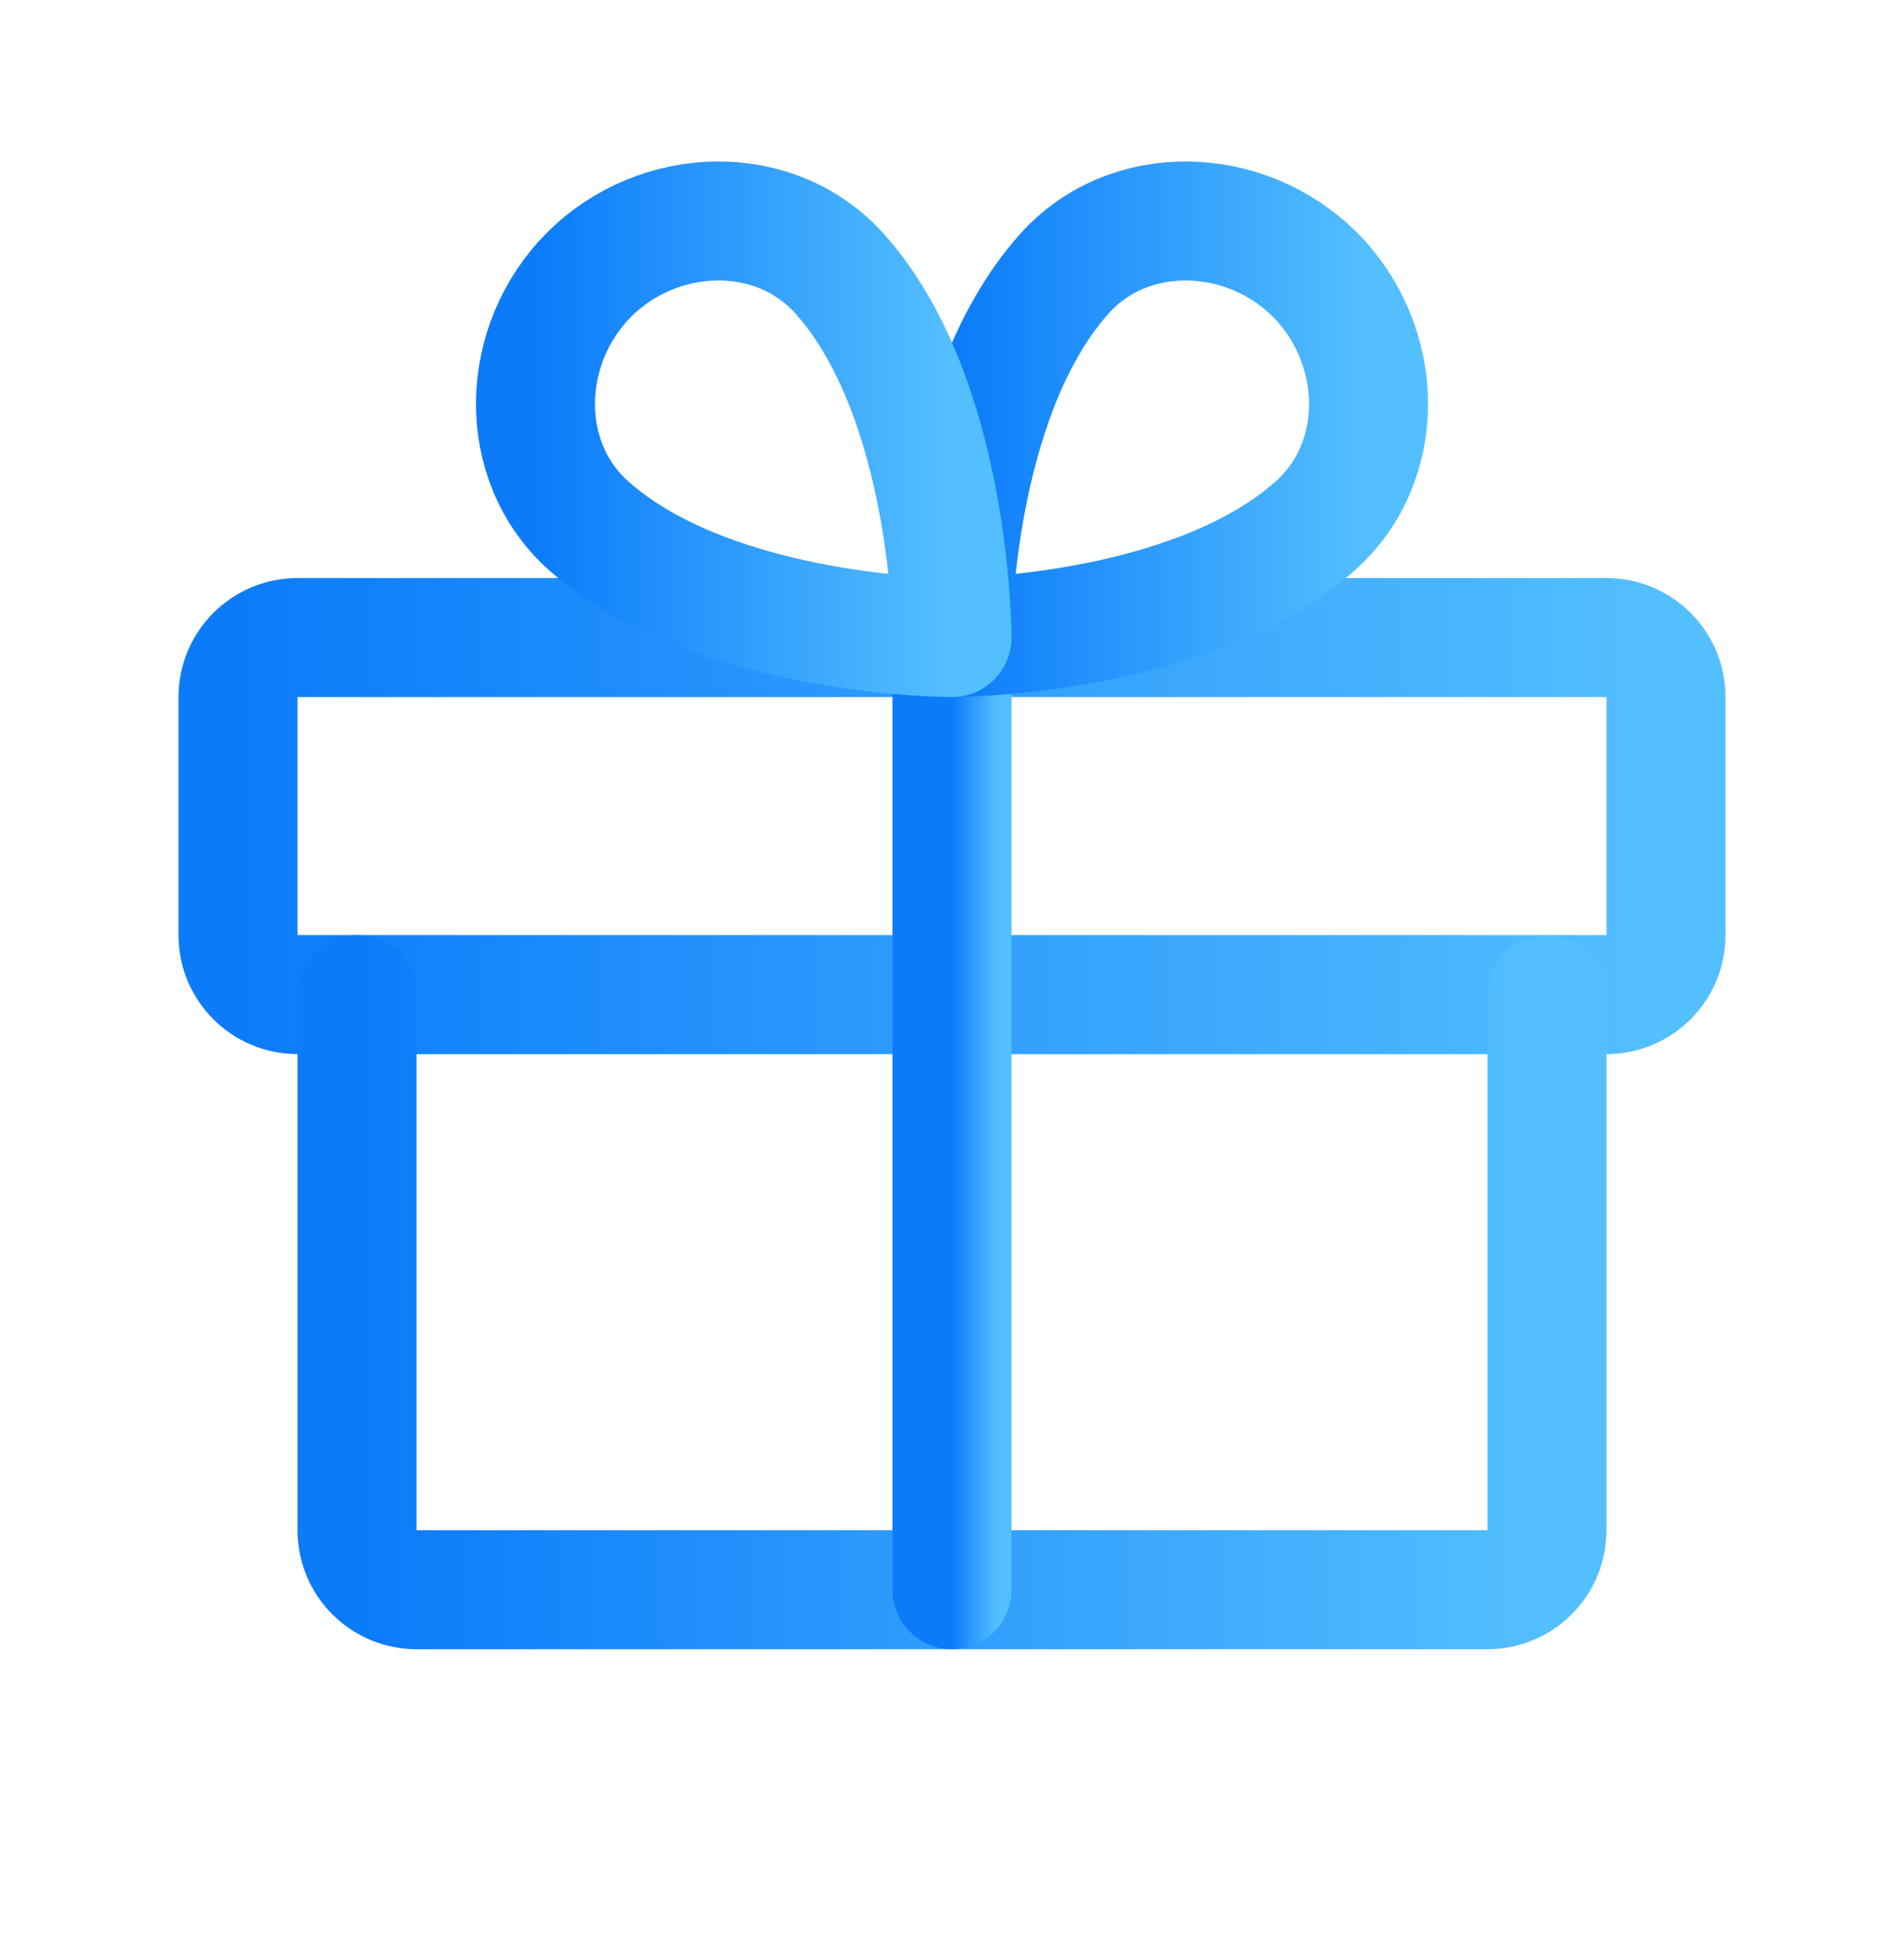 <svg width="42" height="43" viewBox="0 0 42 43" fill="none" xmlns="http://www.w3.org/2000/svg">
<g clip-path="url(#clip0_9267_38815)">
<path d="M35.438 14.062H6.562C5.838 14.062 5.25 14.649 5.25 15.374V20.624C5.25 21.349 5.838 21.936 6.562 21.936H35.438C36.162 21.936 36.75 21.349 36.75 20.624V15.374C36.75 14.649 36.162 14.062 35.438 14.062Z" stroke="url(#paint0_linear_9267_38815)" stroke-width="2.625" stroke-linecap="round" stroke-linejoin="round"/>
<path d="M34.125 21.936V33.749C34.125 34.097 33.987 34.431 33.741 34.677C33.494 34.923 33.161 35.062 32.812 35.062H9.188C8.839 35.062 8.506 34.923 8.259 34.677C8.013 34.431 7.875 34.097 7.875 33.749V21.936" stroke="url(#paint1_linear_9267_38815)" stroke-width="2.625" stroke-linecap="round" stroke-linejoin="round"/>
<path d="M21 14.062V35.062" stroke="url(#paint2_linear_9267_38815)" stroke-width="2.625" stroke-linecap="round" stroke-linejoin="round"/>
<path d="M29.005 6.057C30.537 7.59 30.627 10.169 29.005 11.606C26.23 14.062 21 14.062 21 14.062C21 14.062 21 8.832 23.461 6.057C24.893 4.435 27.472 4.525 29.005 6.057Z" stroke="url(#paint3_linear_9267_38815)" stroke-width="2.625" stroke-linecap="round" stroke-linejoin="round"/>
<path d="M12.996 6.057C11.463 7.59 11.373 10.169 12.996 11.606C15.77 14.062 21 14.062 21 14.062C21 14.062 21 8.832 18.54 6.057C17.107 4.435 14.528 4.525 12.996 6.057Z" stroke="url(#paint4_linear_9267_38815)" stroke-width="2.625" stroke-linecap="round" stroke-linejoin="round"/>
</g>
<defs>
<linearGradient id="paint0_linear_9267_38815" x1="5.25" y1="17.999" x2="36.75" y2="17.999" gradientUnits="userSpaceOnUse">
<stop stop-color="#0B7BFA"/>
<stop offset="1" stop-color="#54BFFF"/>
</linearGradient>
<linearGradient id="paint1_linear_9267_38815" x1="7.875" y1="28.499" x2="34.125" y2="28.499" gradientUnits="userSpaceOnUse">
<stop stop-color="#0B7BFA"/>
<stop offset="1" stop-color="#54BFFF"/>
</linearGradient>
<linearGradient id="paint2_linear_9267_38815" x1="21" y1="24.561" x2="22" y2="24.561" gradientUnits="userSpaceOnUse">
<stop stop-color="#0B7BFA"/>
<stop offset="1" stop-color="#54BFFF"/>
</linearGradient>
<linearGradient id="paint3_linear_9267_38815" x1="21" y1="9.468" x2="30.188" y2="9.468" gradientUnits="userSpaceOnUse">
<stop stop-color="#0B7BFA"/>
<stop offset="1" stop-color="#54BFFF"/>
</linearGradient>
<linearGradient id="paint4_linear_9267_38815" x1="11.812" y1="9.468" x2="21" y2="9.468" gradientUnits="userSpaceOnUse">
<stop stop-color="#0B7BFA"/>
<stop offset="1" stop-color="#54BFFF"/>
</linearGradient>
<clipPath id="clip0_9267_38815">
<rect width="42" height="42" fill="white" transform="translate(0 0.937)"/>
</clipPath>
</defs>
</svg>
